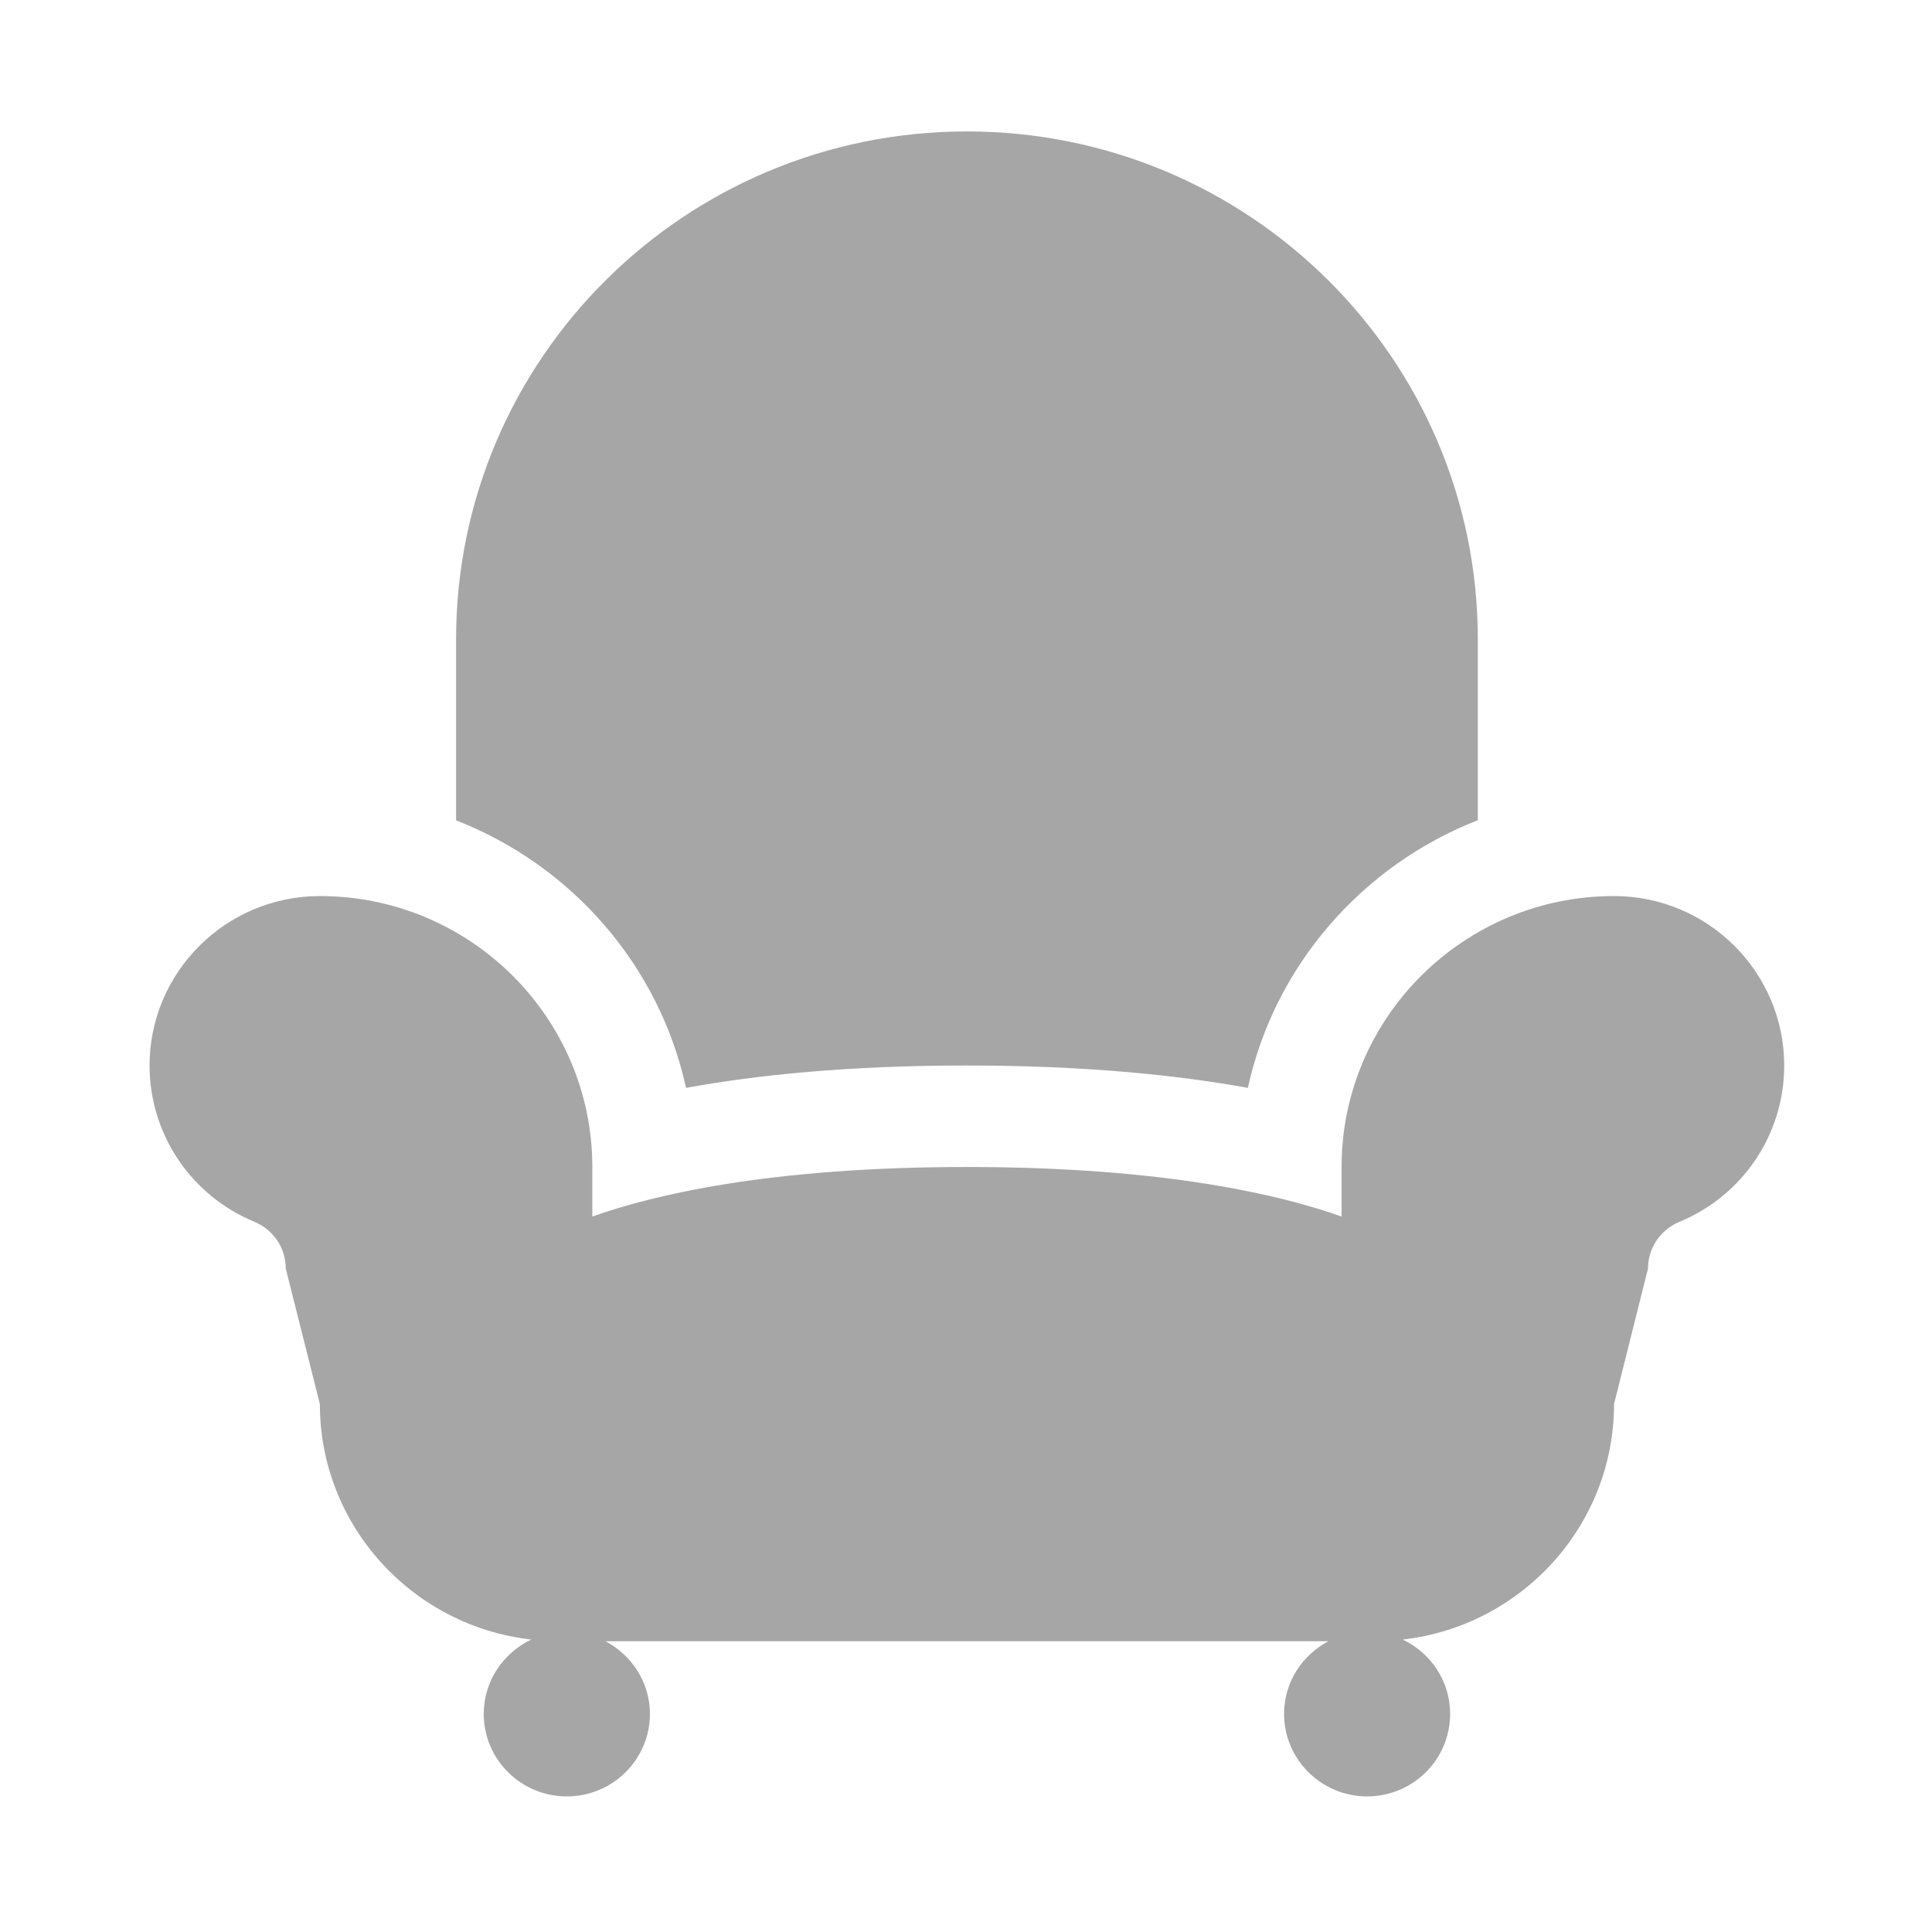 <?xml version="1.0" encoding="UTF-8"?> <svg xmlns="http://www.w3.org/2000/svg" xmlns:xlink="http://www.w3.org/1999/xlink" width="80" zoomAndPan="magnify" viewBox="0 0 60 60" height="80" preserveAspectRatio="xMidYMid meet" version="1.0"><defs><clipPath id="0be14bdaf3"><path d="M 4.527 27 L 55.527 27 L 55.527 55.812 L 4.527 55.812 Z M 4.527 27 " clip-rule="nonzero"></path></clipPath><clipPath id="b4108ba20c"><path d="M 14 4.062 L 46 4.062 L 46 34 L 14 34 Z M 14 4.062 " clip-rule="nonzero"></path></clipPath></defs><g clip-path="url(#0be14bdaf3)"><path fill="#a6a6a6" d="M 50.125 27.828 C 45.457 27.828 41.664 31.605 41.664 36.242 L 41.664 37.781 C 39.789 37.113 36.168 36.242 30.027 36.242 C 23.891 36.242 20.27 37.113 18.395 37.781 L 18.395 36.242 C 18.395 31.605 14.602 27.828 9.934 27.828 C 7.02 27.828 4.645 30.188 4.645 33.09 C 4.645 35.219 5.926 37.125 7.902 37.945 C 8.496 38.191 8.875 38.762 8.875 39.398 L 9.934 43.605 C 9.934 47.383 12.809 50.5 16.5 50.918 C 15.629 51.332 15.023 52.207 15.023 53.227 C 15.023 54.641 16.18 55.789 17.602 55.789 C 19.027 55.789 20.184 54.641 20.184 53.227 C 20.184 52.242 19.617 51.402 18.801 50.969 L 41.258 50.969 C 40.441 51.398 39.879 52.242 39.879 53.227 C 39.879 54.641 41.035 55.789 42.457 55.789 C 43.883 55.789 45.035 54.641 45.035 53.227 C 45.035 52.207 44.434 51.332 43.562 50.918 C 47.25 50.5 50.125 47.383 50.125 43.605 L 51.18 39.398 C 51.18 38.762 51.562 38.191 52.156 37.945 C 54.133 37.125 55.41 35.219 55.41 33.09 C 55.41 30.188 53.039 27.828 50.125 27.828 Z M 50.125 27.828 " fill-opacity="1" fill-rule="nonzero"></path></g><g clip-path="url(#b4108ba20c)"><path fill="#a6a6a6" d="M 21.305 33.785 C 23.504 33.383 26.371 33.09 30.027 33.09 C 33.688 33.09 36.555 33.387 38.754 33.785 C 39.586 29.977 42.312 26.871 45.895 25.473 L 45.895 19.859 C 45.895 11.145 38.793 4.082 30.027 4.082 C 21.27 4.082 14.164 11.145 14.164 19.859 L 14.164 25.477 C 17.746 26.871 20.473 29.977 21.305 33.785 Z M 21.305 33.785 " fill-opacity="1" fill-rule="nonzero"></path></g></svg> 
